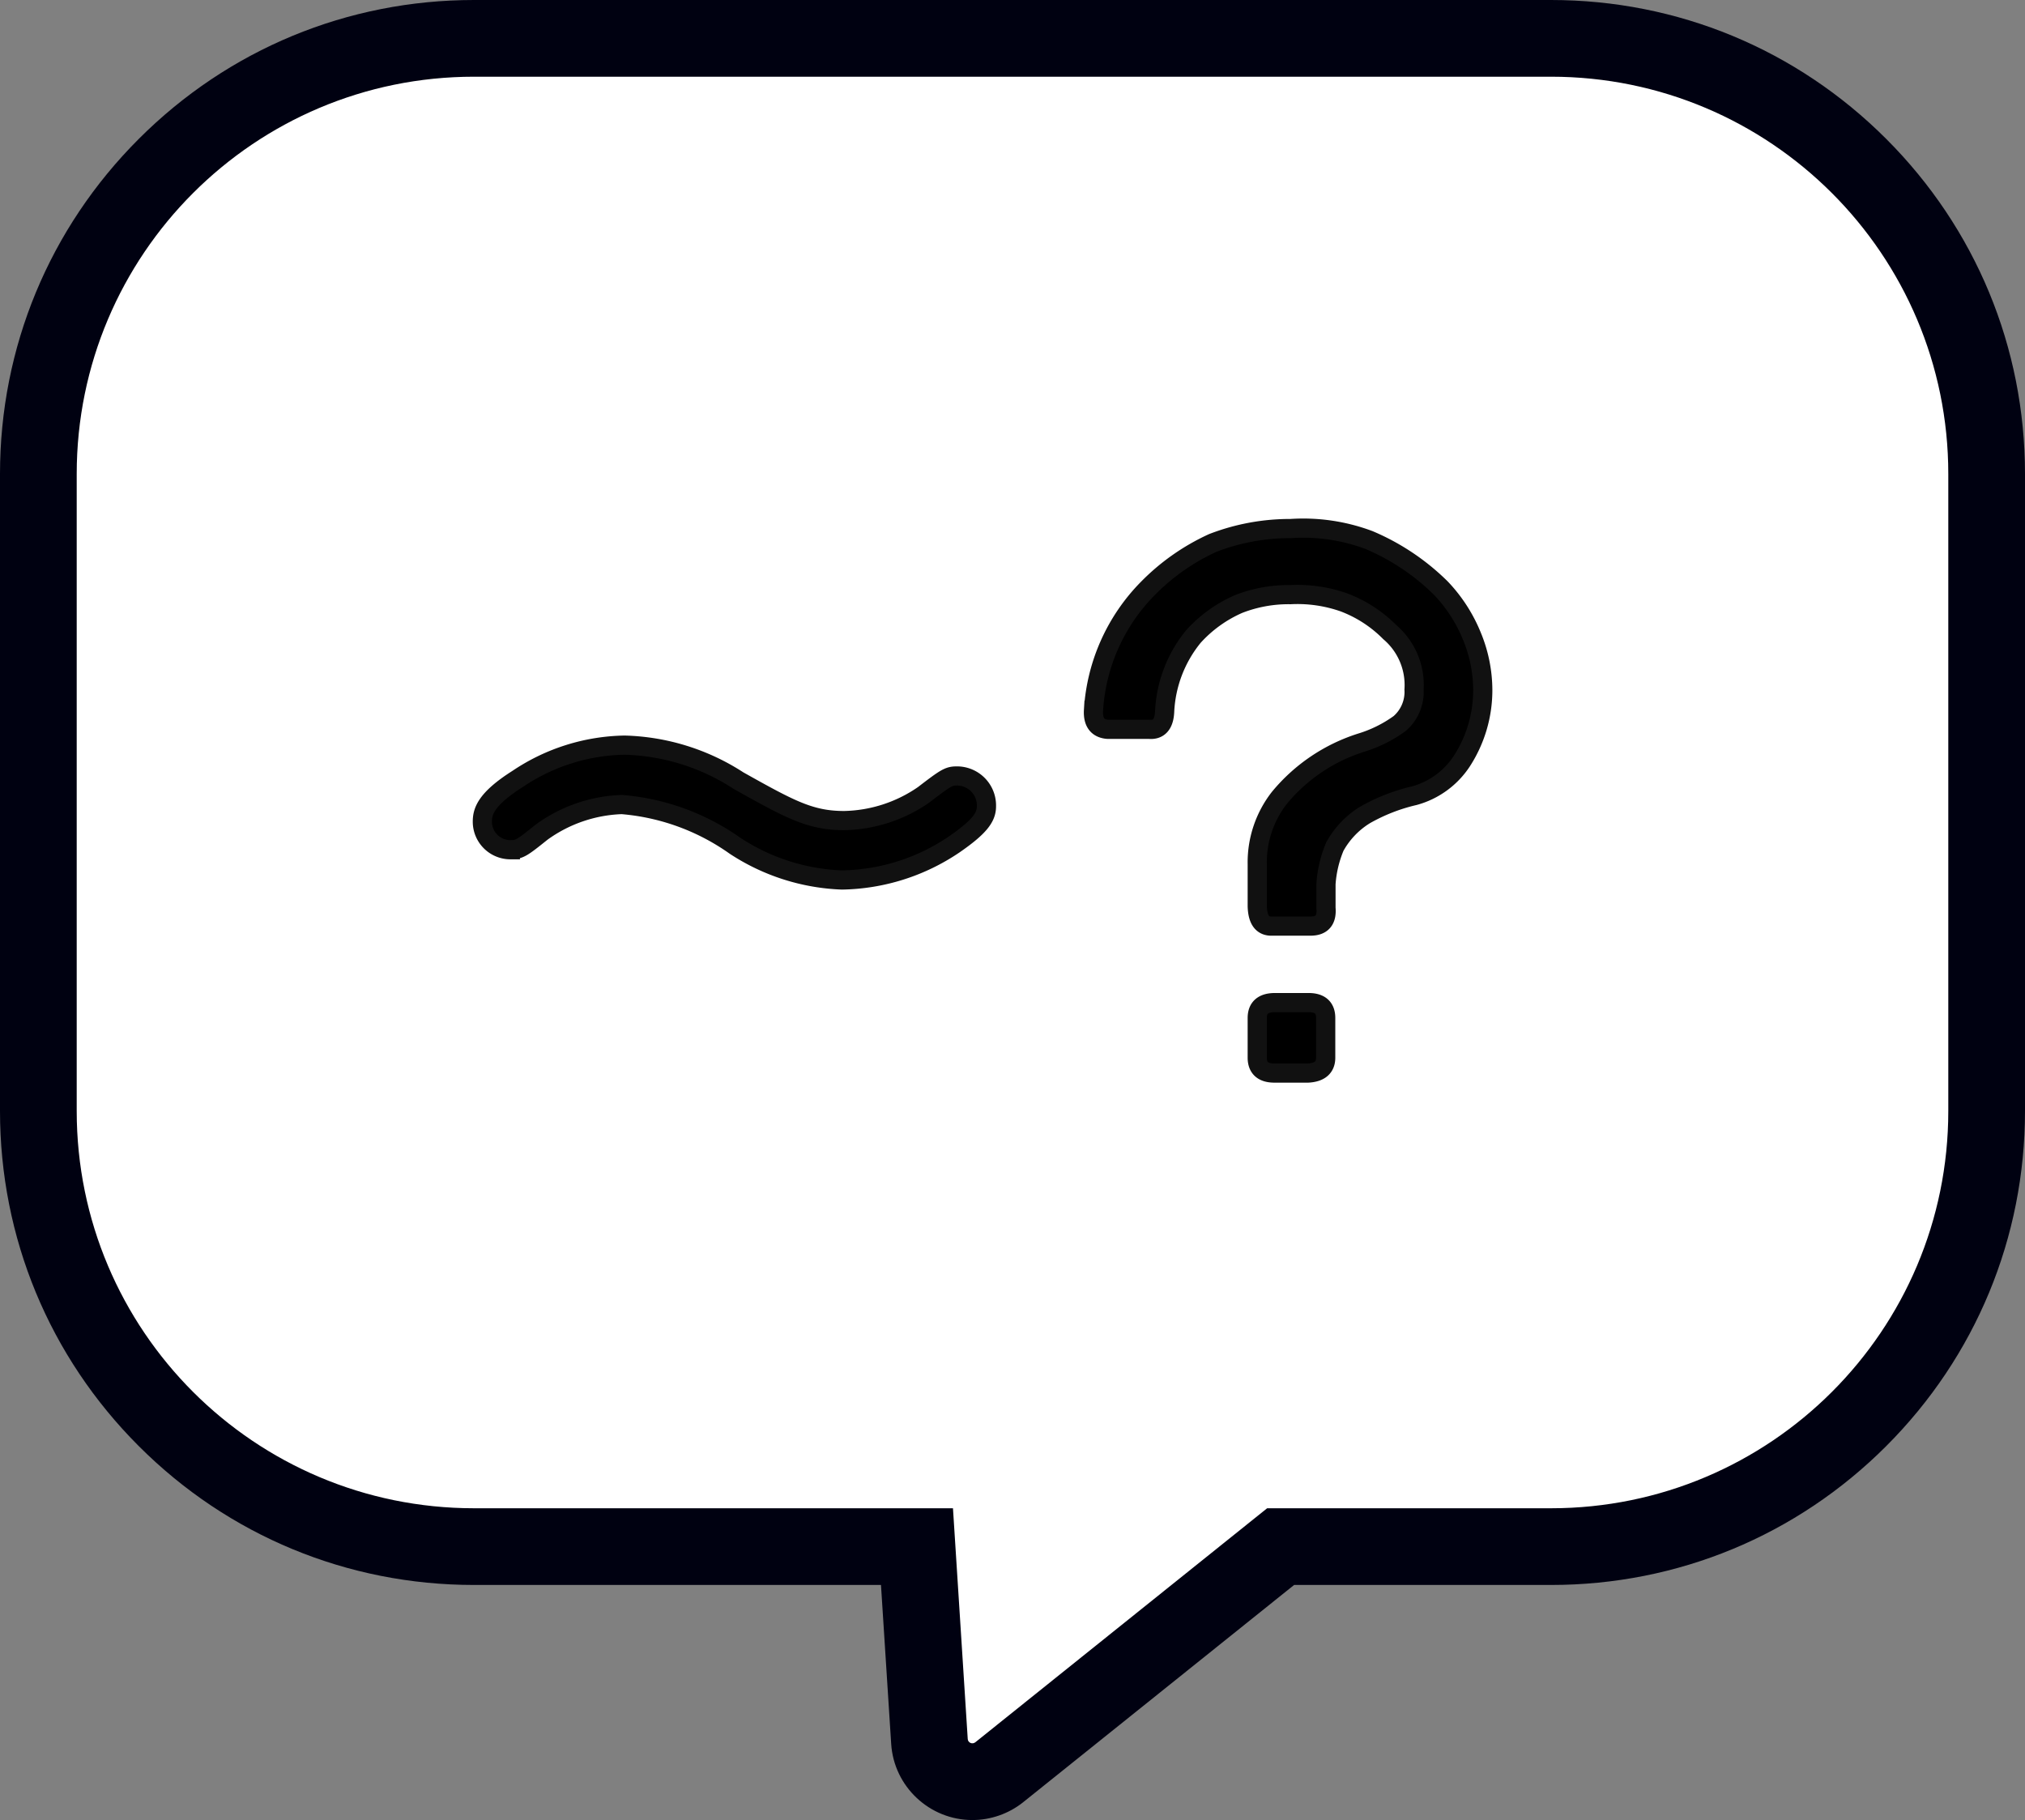<svg xmlns="http://www.w3.org/2000/svg" width="52.796" height="47.454" viewBox="0 0 52.796 47.454">
  <rect x="0" y="0" width="52.796" height="47.454" fill="#808080" stroke="none"/>
  <g id="グループ_57" data-name="グループ 57" transform="translate(-2052.727 -314.589)">
    <g id="合体_14" data-name="合体 14" transform="translate(2103.523 360.043) rotate(180)" fill="#fff" stroke-linejoin="round">
      <path d="M 38.437 44.454 L 10.358 44.454 C 7.324 44.454 4.472 43.272 2.327 41.127 C 0.181 38.982 -1 36.129 -1 33.096 L -1 16.487 C -1 13.453 0.181 10.601 2.327 8.455 C 4.472 6.31 7.324 5.129 10.358 5.129 L 17.407 5.129 L 24.743 -0.753 L 24.745 -0.755 L 24.748 -0.757 C 24.946 -0.914 25.193 -1 25.444 -1 C 26.034 -1 26.526 -0.539 26.563 0.049 L 26.889 5.129 L 38.437 5.129 C 41.471 5.129 44.324 6.31 46.469 8.455 C 48.615 10.601 49.796 13.453 49.796 16.487 L 49.796 33.096 C 49.796 36.13 48.615 38.982 46.469 41.127 C 44.324 43.272 41.471 44.454 38.437 44.454 Z" stroke="none"/>
      <path d="M 38.437 43.454 C 44.159 43.454 48.796 38.816 48.796 33.096 L 48.796 16.487 C 48.796 10.766 44.159 6.129 38.437 6.129 L 25.95 6.129 L 25.565 0.113 C 25.559 0.015 25.446 -0.034 25.368 0.027 L 17.759 6.129 L 10.358 6.129 C 4.638 6.129 -1.007080072668032e-07 10.766 -1.007080072668032e-07 16.487 L -1.007080072668032e-07 33.096 C -1.007080072668032e-07 38.816 4.638 43.454 10.358 43.454 L 38.437 43.454 M 38.437 45.454 L 10.358 45.454 C 7.057 45.454 3.954 44.168 1.62 41.834 C -0.715 39.5 -2 36.397 -2 33.096 L -2 16.487 C -2 13.186 -0.714 10.082 1.62 7.748 C 3.954 5.414 7.057 4.129 10.358 4.129 L 17.056 4.129 L 24.117 -1.533 C 24.121 -1.536 24.124 -1.539 24.128 -1.542 C 24.501 -1.837 24.969 -2 25.444 -2 C 26.56 -2 27.49 -1.128 27.561 -0.015 L 27.827 4.129 L 38.437 4.129 C 41.739 4.129 44.842 5.414 47.176 7.748 C 49.511 10.082 50.796 13.186 50.796 16.487 L 50.796 33.096 C 50.796 36.397 49.511 39.5 47.176 41.834 C 44.842 44.168 41.738 45.454 38.437 45.454 Z" stroke="none" fill="#000111"/>
    </g>
    <g id="グループ_55" data-name="グループ 55" transform="translate(2081.23 328.361)">
      <path id="パス_367" data-name="パス 367" d="M2095.637,342.713v-1.093a2.733,2.733,0,0,1,.576-1.728,4.531,4.531,0,0,1,2.13-1.439,3.406,3.406,0,0,0,1.007-.5,1.088,1.088,0,0,0,.375-.884,1.812,1.812,0,0,0-.633-1.5,3.35,3.35,0,0,0-1.2-.777,3.655,3.655,0,0,0-1.389-.2,3.571,3.571,0,0,0-1.353.245,3.448,3.448,0,0,0-1.179.849,3.337,3.337,0,0,0-.749,1.972c-.019.316-.153.466-.4.446h-1.08c-.268-.019-.393-.187-.374-.5a4.944,4.944,0,0,1,1.41-3.166,5.681,5.681,0,0,1,1.7-1.194,5.585,5.585,0,0,1,2.03-.375,4.885,4.885,0,0,1,2.044.3,5.971,5.971,0,0,1,1.871,1.252,3.991,3.991,0,0,1,.813,1.26,3.7,3.7,0,0,1,.281,1.389,3.4,3.4,0,0,1-.547,1.864,2.161,2.161,0,0,1-1.238.9,4.776,4.776,0,0,0-1.281.5,2.227,2.227,0,0,0-.791.828,3.031,3.031,0,0,0-.231.978v.619q.043.474-.4.475h-1.051C2095.757,343.221,2095.646,343.049,2095.637,342.713Zm0,2.916q0-.4.461-.4h.878q.446,0,.446.4v1.037c0,.25-.154.383-.46.4h-.878q-.446,0-.447-.4Z" transform="translate(-2091.361 -332.86)" stroke="#111" stroke-width="0.5"/>
    </g>
    <g id="グループ_56" data-name="グループ 56" transform="translate(2065.304 334.016)">
      <path id="パス_368" data-name="パス 368" d="M2081.643,343.27a5.365,5.365,0,0,1-2.921.923,5.437,5.437,0,0,1-2.788-.893,5.941,5.941,0,0,0-2.951-1.074,3.775,3.775,0,0,0-2.086.716c-.521.417-.581.462-.82.462a.731.731,0,0,1-.73-.73c0-.253.074-.581.923-1.118a5.129,5.129,0,0,1,2.788-.879,5.717,5.717,0,0,1,2.965.924c1.356.76,1.877,1.043,2.757,1.043a3.759,3.759,0,0,0,2.071-.671c.582-.447.656-.492.864-.492a.769.769,0,0,1,.775.79C2082.492,342.553,2082.314,342.807,2081.643,343.27Z" transform="translate(-2069.348 -340.676)" stroke="#111" stroke-width="0.5"/>
    </g>
  </g>
</svg>
